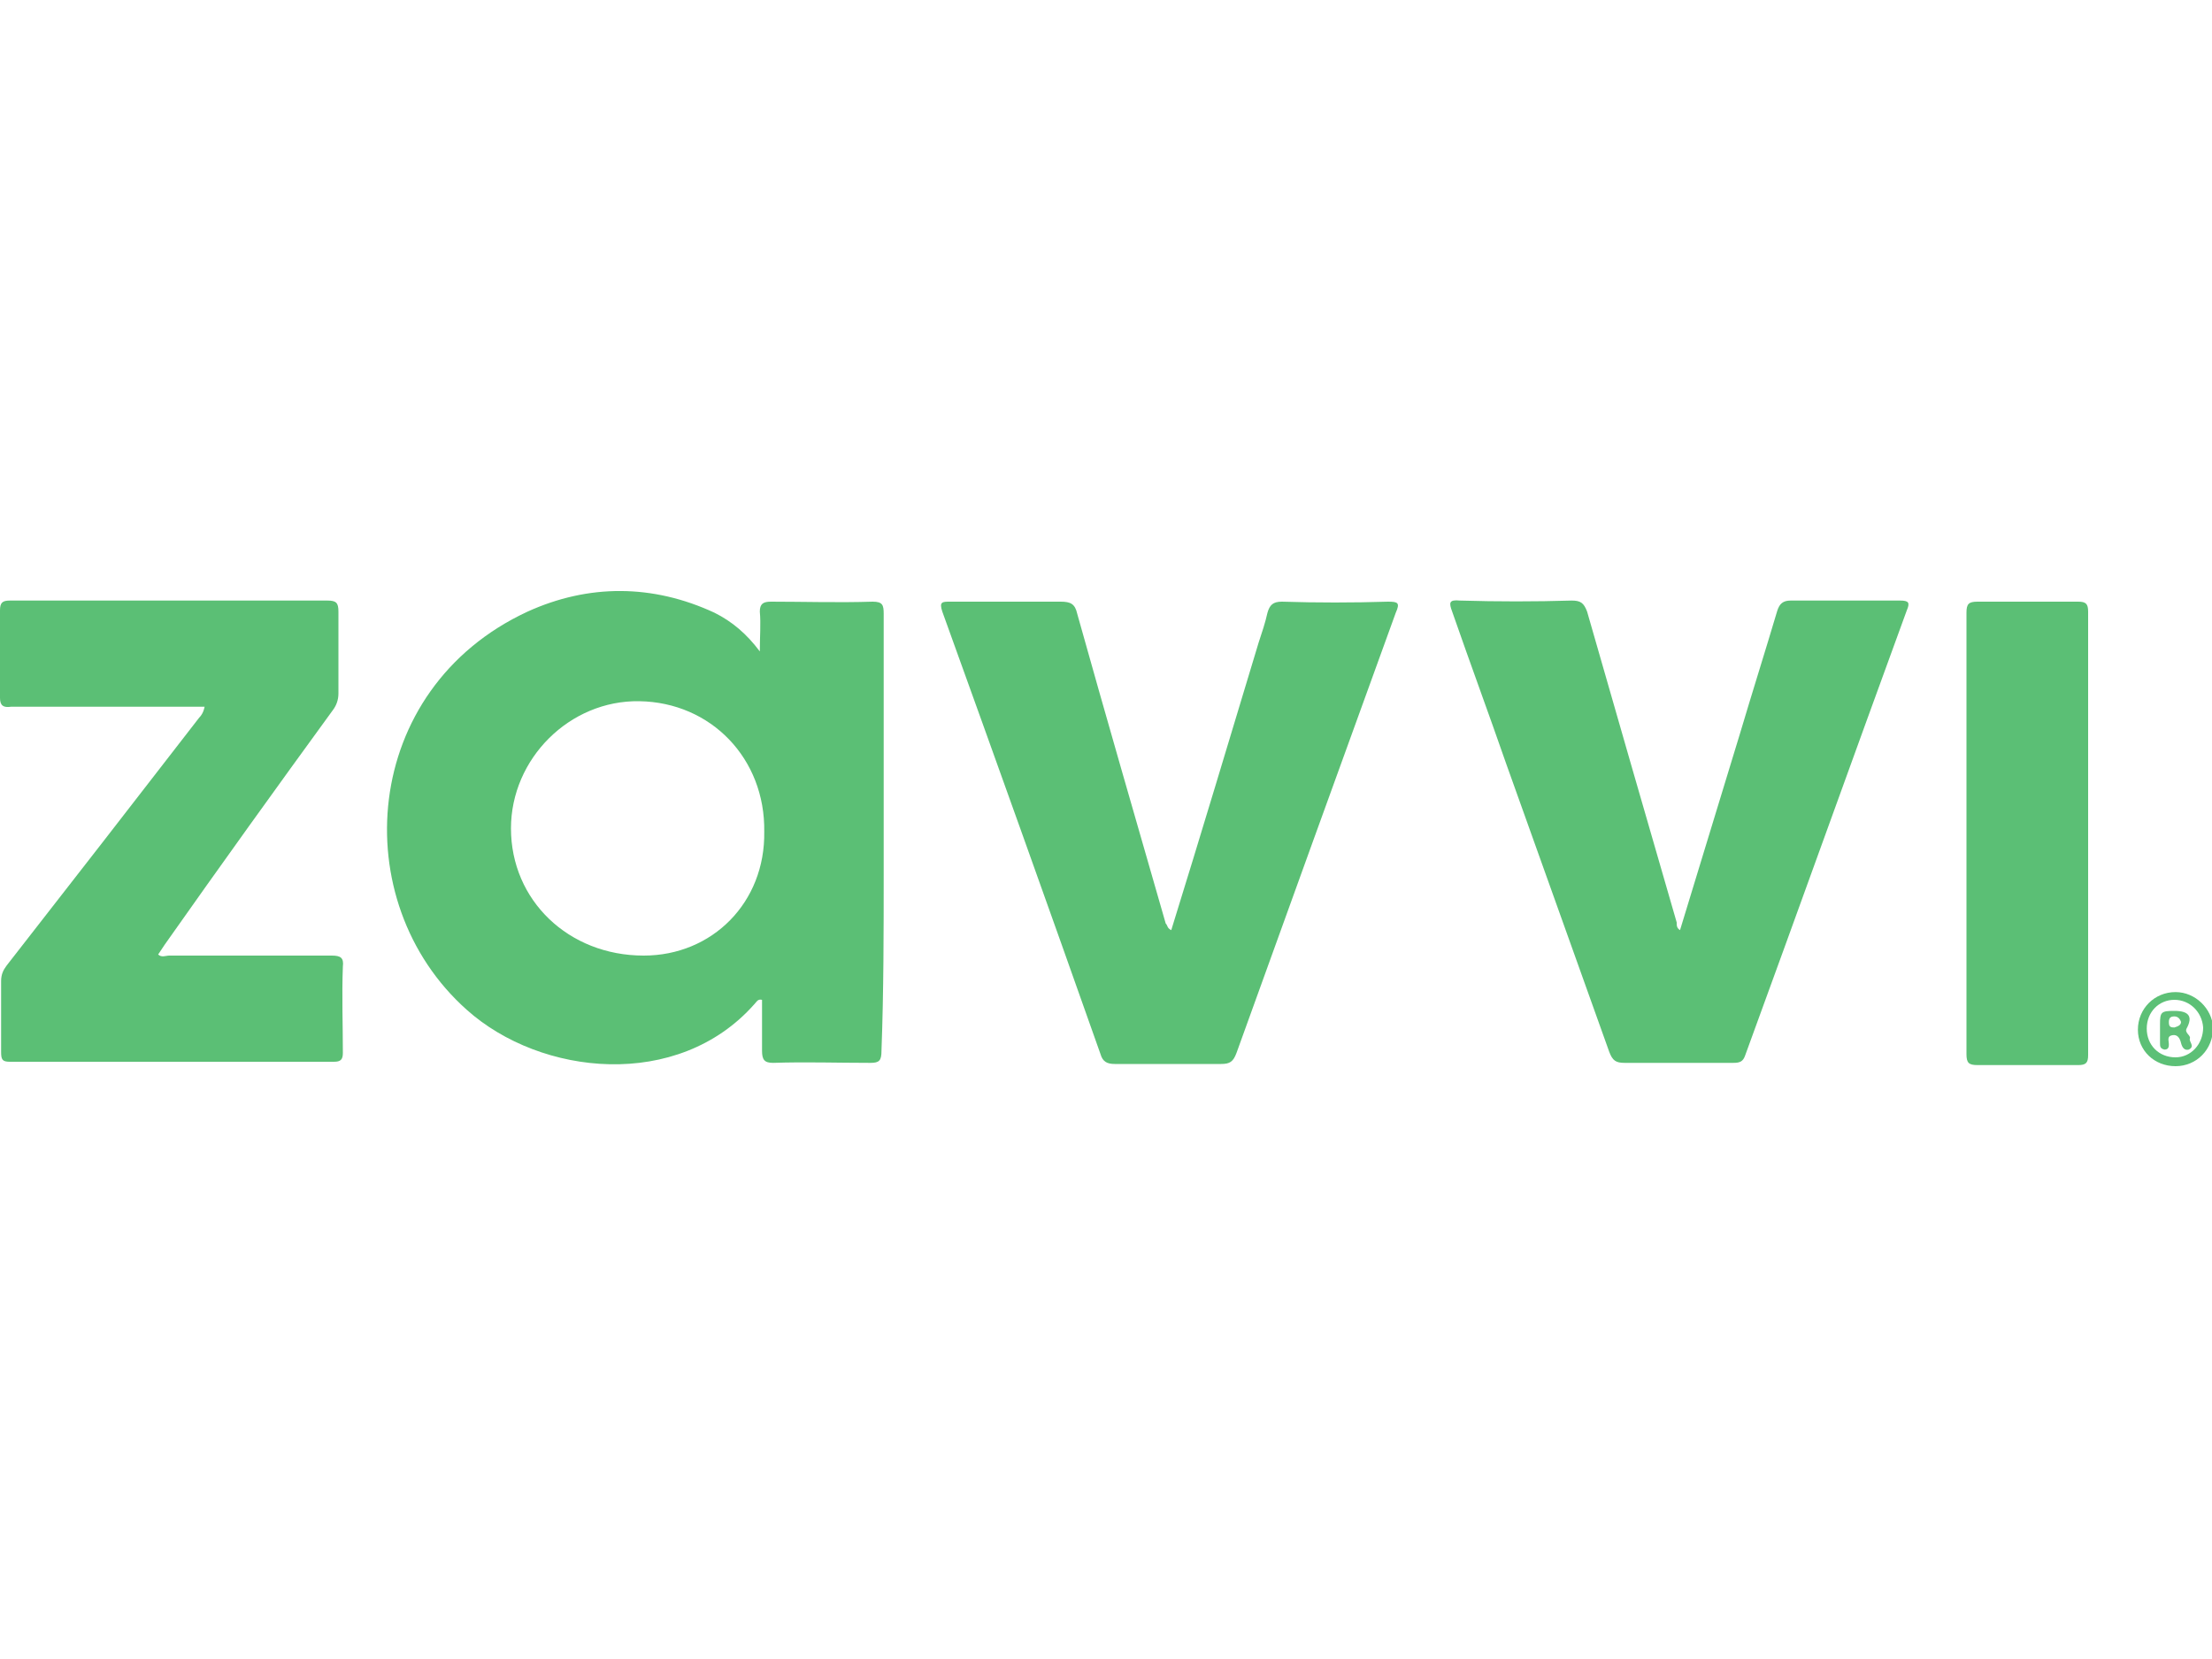 <?xml version="1.0" encoding="utf-8"?>
<!-- Generator: Adobe Illustrator 25.4.1, SVG Export Plug-In . SVG Version: 6.00 Build 0)  -->
<svg version="1.1" id="Layer_1" xmlns="http://www.w3.org/2000/svg" xmlns:xlink="http://www.w3.org/1999/xlink" x="0px" y="0px"
	 viewBox="0 0 200 150" style="enable-background:new 0 0 200 150;" xml:space="preserve">
<style type="text/css">
	.st0{fill:#5BBF75;}
	.st1{fill:#5CC076;}
	.st2{fill:#60C179;}
</style>
<g>
	<path class="st0" d="M18.5,63.9c-2.8,0-5.4,0-8.1,0c-3.1,0-6.3,0-9.4,0C0.3,64,0,63.8,0,63.1c0-2.6,0-5.3,0-7.9
		c0-0.7,0.2-0.9,0.9-0.9c9.6,0,19.2,0,28.7,0c0.8,0,1,0.2,1,1c0,2.5,0,4.9,0,7.4c0,0.6-0.2,1.1-0.5,1.5c-5.1,7-10.2,14.1-15.2,21.2
		c-0.2,0.3-0.4,0.6-0.6,0.9c0.3,0.3,0.7,0.1,1,0.1c4.9,0,9.8,0,14.7,0c0.8,0,1.1,0.2,1,1c-0.1,2.6,0,5.2,0,7.8
		c0,0.6-0.2,0.8-0.8,0.8c-9.8,0-19.5,0-29.3,0c-0.7,0-0.8-0.2-0.8-0.9c0-2.1,0-4.3,0-6.4c0-0.6,0.2-1,0.5-1.4
		C6.3,80,12.2,72.4,18,64.9C18.2,64.7,18.4,64.4,18.5,63.9z"/>
	<path class="st0" d="M151.9,84.1c1.8-5.9,3.6-11.8,5.4-17.7c1.1-3.7,2.3-7.5,3.4-11.2c0.2-0.6,0.5-0.9,1.2-0.9c3.3,0,6.6,0,9.9,0
		c0.8,0,0.9,0.2,0.6,0.9c-4.9,13.4-9.7,26.8-14.6,40.2c-0.2,0.6-0.5,0.7-1.1,0.7c-3.3,0-6.6,0-9.8,0c-0.8,0-1.1-0.2-1.4-1
		c-3.1-8.7-6.2-17.3-9.3-26c-1.6-4.6-3.3-9.2-4.9-13.8c-0.3-0.8-0.3-1.1,0.7-1c3.4,0.1,6.8,0.1,10.1,0c0.8,0,1.1,0.2,1.4,1
		c2.7,9.4,5.4,18.8,8.1,28.1C151.6,83.7,151.6,83.9,151.9,84.1z"/>
	<path class="st0" d="M105.9,84.1c2.7-8.7,5.3-17.4,7.9-26c0.3-0.9,0.6-1.8,0.8-2.7c0.2-0.7,0.5-1,1.3-1c3.2,0.1,6.4,0.1,9.6,0
		c0.9,0,1.1,0.1,0.7,1c-2.5,6.9-5,13.8-7.5,20.7c-2.3,6.4-4.6,12.7-6.9,19.1c-0.3,0.8-0.6,1-1.4,1c-3.2,0-6.4,0-9.6,0
		c-0.7,0-1.1-0.2-1.3-0.9c-4.7-13.3-9.5-26.7-14.3-40c-0.3-0.9,0-0.9,0.7-0.9c3.3,0,6.7,0,10,0c0.9,0,1.3,0.2,1.5,1.1
		c2.6,9.3,5.3,18.6,8,28C105.6,83.7,105.5,83.9,105.9,84.1z"/>
	<path class="st0" d="M177.8,75.3c0-6.6,0-13.3,0-19.9c0-0.8,0.2-1,1-1c3,0,6.1,0,9.1,0c0.7,0,0.9,0.2,0.9,0.9c0,13.4,0,26.7,0,40.1
		c0,0.7-0.2,0.9-0.9,0.9c-3,0-6.1,0-9.1,0c-0.8,0-1-0.2-1-1C177.8,88.5,177.8,81.9,177.8,75.3z"/>
	<path class="st0" d="M79.9,78.7c0-7.7,0-15.5,0-23.2c0-0.8-0.1-1.1-1-1.1c-3.1,0.1-6.2,0-9.2,0c-0.7,0-1,0.2-1,0.9
		c0.1,1.1,0,2.2,0,3.6c-1.2-1.6-2.5-2.7-4.1-3.5c-5.6-2.6-11.4-2.6-16.9-0.1c-15.1,7-16.5,26.2-5.5,36c6.7,6,19.1,7.3,26-0.5
		c0.2-0.2,0.3-0.5,0.7-0.4c0,1.5,0,3.1,0,4.6c0,0.8,0.2,1.1,1,1.1c2.9-0.1,5.8,0,8.8,0c0.8,0,1-0.2,1-1.1
		C79.9,89.6,79.9,84.2,79.9,78.7z M58.2,86.4c-6.8,0-12-5-12-11.5c0-6.3,5.3-11.6,11.6-11.5c6.5,0.1,11.4,5.2,11.3,11.8
		C69.2,81.6,64.4,86.4,58.2,86.4z"/>
	<path class="st1" d="M196.7,89.7c-1.9,0-3.4,1.5-3.4,3.4c0,1.9,1.5,3.3,3.4,3.3c1.9,0,3.4-1.5,3.4-3.5
		C200,91.2,198.5,89.7,196.7,89.7z M196.7,95.6c-1.5,0-2.6-1.1-2.6-2.6c0-1.5,1.1-2.6,2.5-2.6c1.4,0,2.5,1.1,2.6,2.5
		C199.2,94.4,198.1,95.6,196.7,95.6z"/>
	<path class="st2" d="M198,93.9c0.1-0.3-0.5-0.5-0.3-0.9c0.6-1.1,0.2-1.6-1.1-1.6c-1.2,0-1.3,0.1-1.3,1.2c0,0.6,0,1.1,0,1.7
		c0,0.3,0,0.5,0.4,0.6c0.4,0,0.4-0.3,0.4-0.5c0-0.3-0.2-0.7,0.3-0.8c0.5-0.1,0.7,0.3,0.8,0.7c0.1,0.4,0.3,0.7,0.7,0.6
		C198.5,94.6,197.9,94.2,198,93.9z M196.6,92.9c-0.4,0-0.5-0.1-0.5-0.5c0-0.4,0.2-0.5,0.5-0.5c0.3,0,0.5,0.2,0.6,0.5
		C197.2,92.7,196.9,92.8,196.6,92.9z"/>
</g>
</svg>
